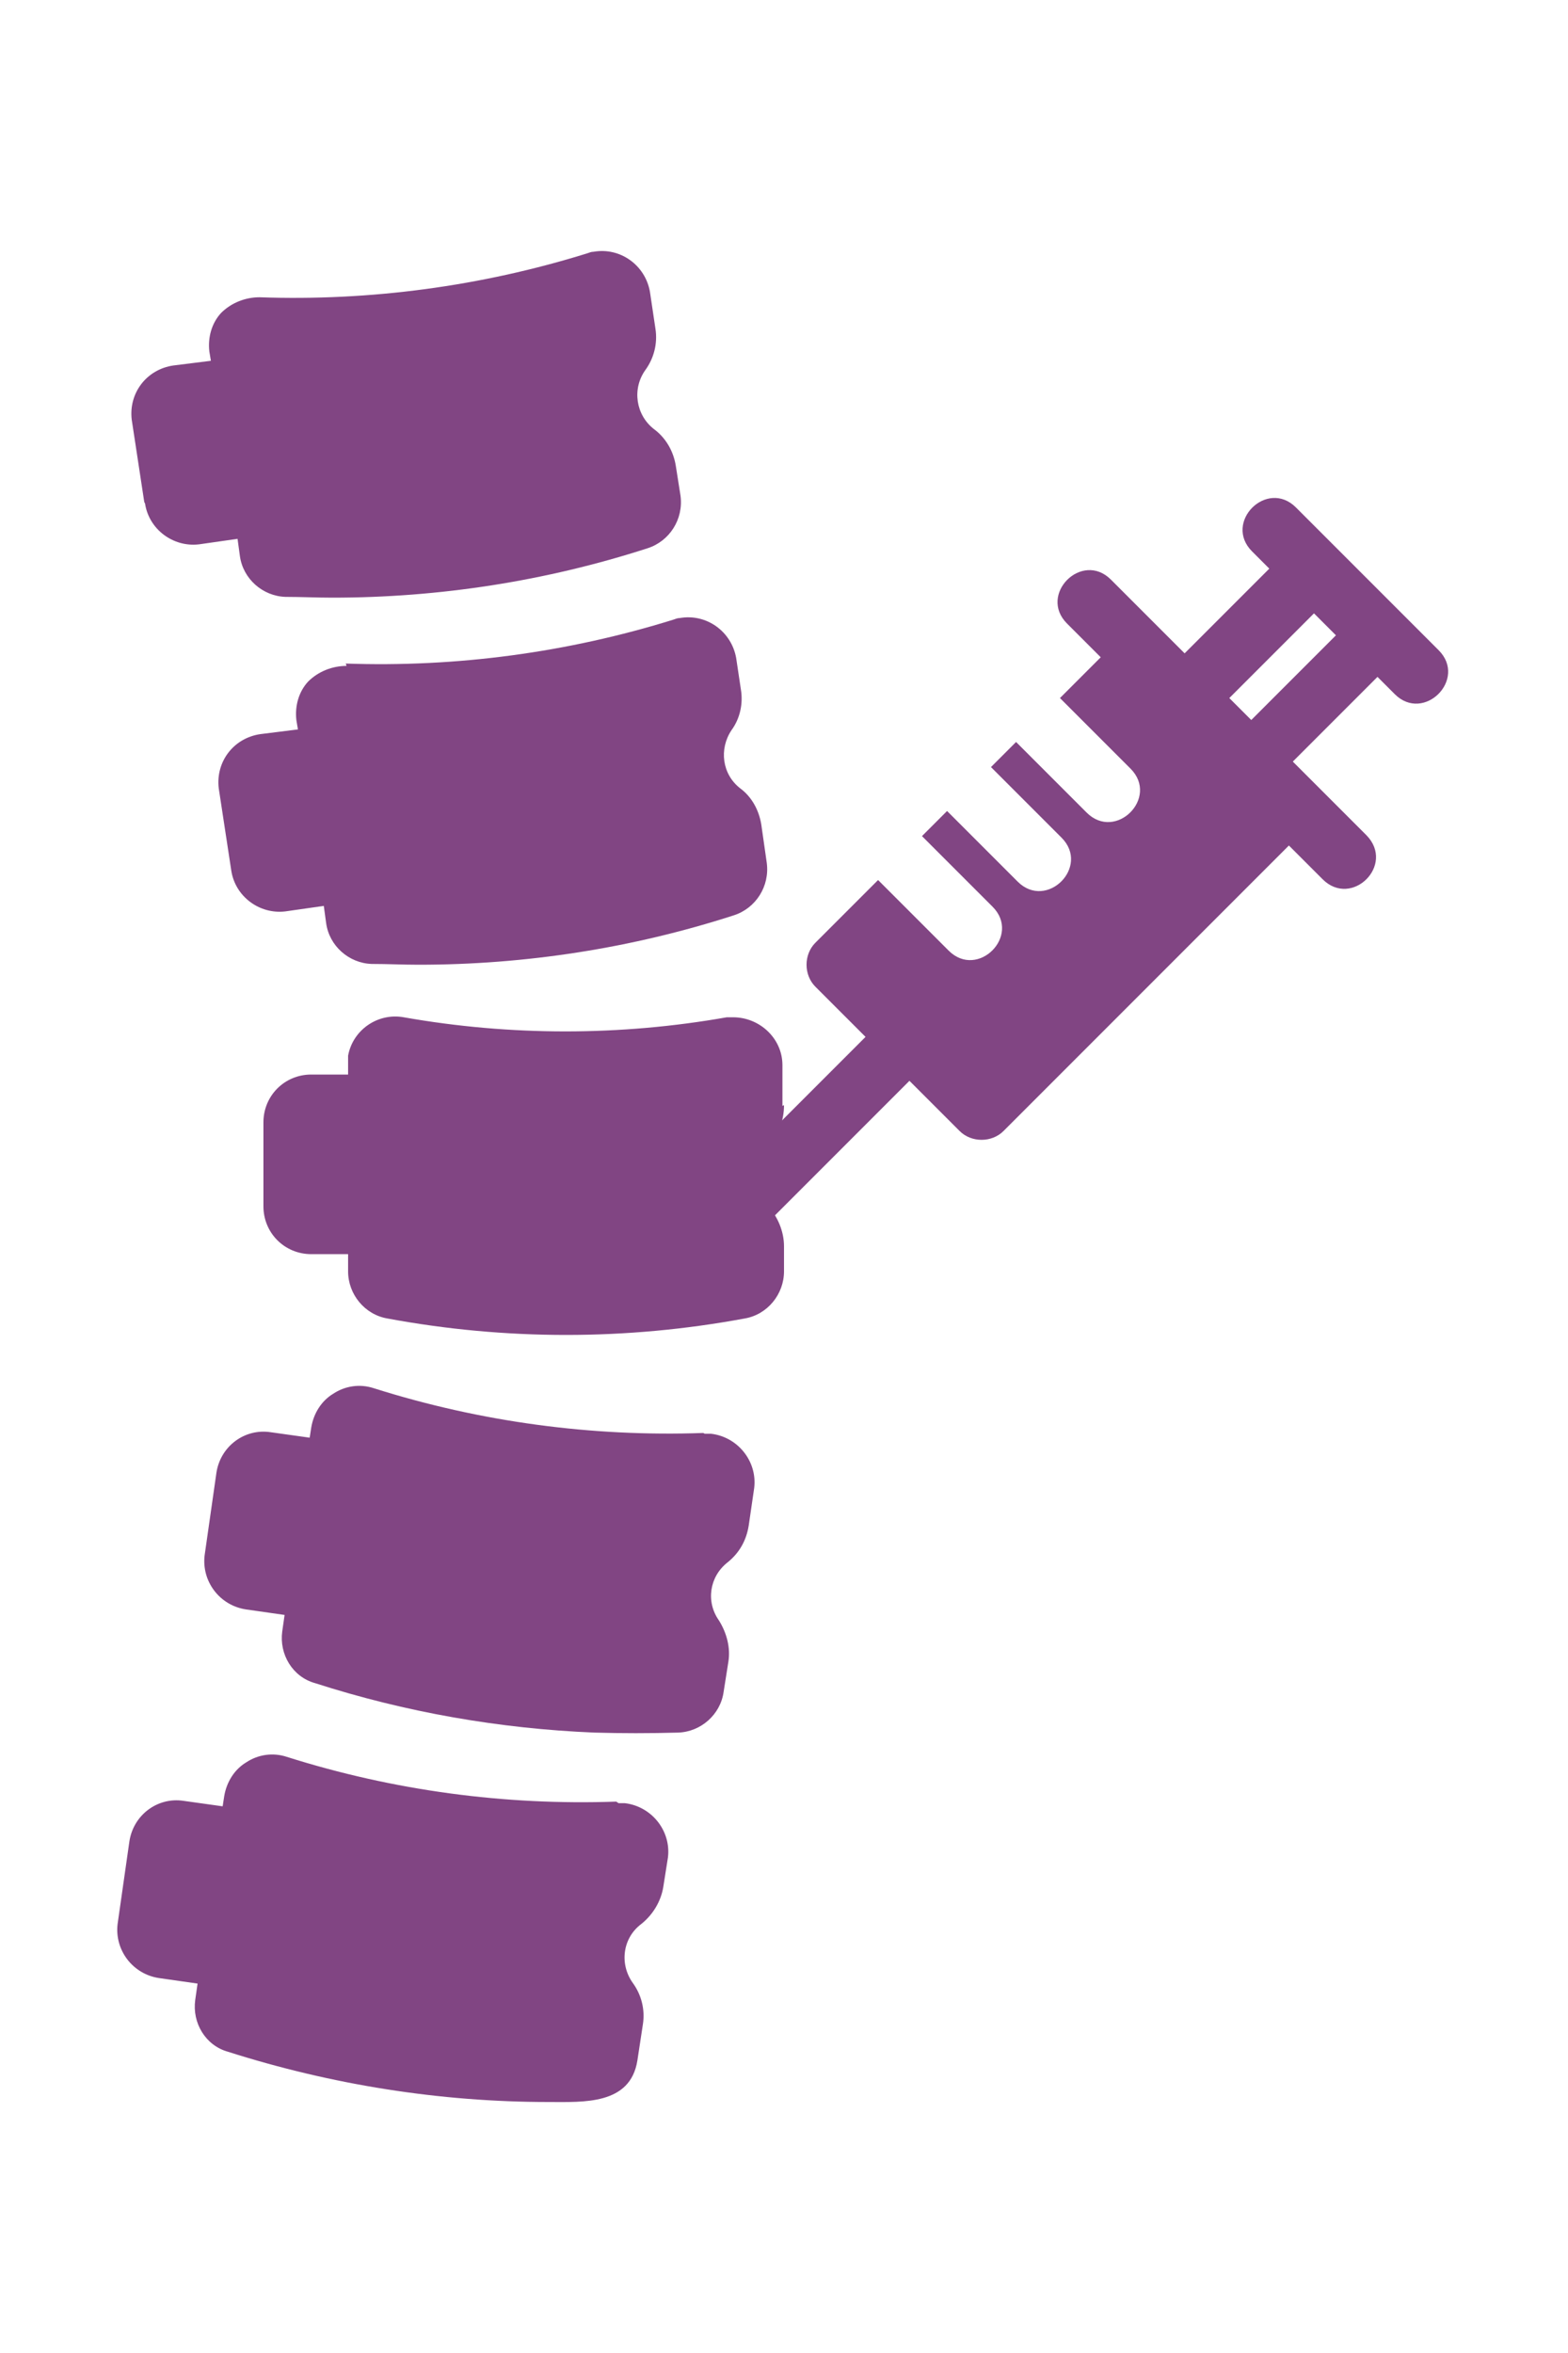 <?xml version="1.0" encoding="UTF-8"?>
<svg id="Front" xmlns="http://www.w3.org/2000/svg" version="1.1" viewBox="0 0 200 300">
  <defs>
    <style>
      .cls-1 {
        fill: #814583;
        stroke-width: 0px;
      }
    </style>
  </defs>
  <g>
    <path class="cls-1" d="M89.7,182.7c-14.2.5-28.4-1.4-42-5.7-1.8-.6-3.7-.3-5.2.7-1.5.9-2.5,2.5-2.8,4.3l-.2,1.3-5-.7c-3.3-.5-6.4,1.8-6.9,5.2l-1.5,10.5c-.4,3.3,1.9,6.4,5.3,6.9l4.9.7-.3,2.1c-.4,2.9,1.3,5.8,4.2,6.6,11.5,3.7,23.5,5.8,35.6,6.3,3.5.1,7.1.1,10.7,0,2.9-.1,5.4-2.3,5.8-5.2l.6-3.8c.3-1.8-.2-3.7-1.2-5.3-1.7-2.4-1.2-5.6,1.1-7.4,1.5-1.2,2.4-2.8,2.7-4.7l.7-4.8c.4-3.4-2.1-6.5-5.5-6.9-.3,0-.5,0-.8,0Z"/>
    <path class="cls-1" d="M44.2,84.9c-1.8,0-3.6.7-4.9,2-1.2,1.3-1.7,3.1-1.5,4.9l.2,1.2-4.8.6c-3.4.5-5.7,3.5-5.3,6.9l1.6,10.5c.5,3.3,3.6,5.6,6.9,5.2l4.9-.7.3,2.2c.4,2.9,2.9,5.1,5.8,5.2,2,0,4,.1,6,.1,13.6,0,27.2-2.1,40.2-6.3,2.8-.9,4.6-3.7,4.2-6.7l-.7-4.9c-.3-1.8-1.2-3.5-2.7-4.6-2.3-1.8-2.7-5-1.1-7.4,1.1-1.5,1.5-3.4,1.2-5.2l-.6-4c-.6-3.4-3.8-5.7-7.2-5.1-.3,0-.5.1-.8.2-13.5,4.2-27.7,6.1-41.8,5.6Z"/>
    <path class="cls-1" d="M18.5,64.2c.5,3.3,3.6,5.6,6.9,5.2l4.9-.7.3,2.2c.4,2.9,2.9,5.1,5.8,5.2,2,0,4,.1,6,.1,13.6,0,27.2-2.1,40.2-6.3,2.8-.9,4.6-3.7,4.2-6.7l-.6-3.8c-.3-1.9-1.3-3.6-2.8-4.7-2.3-1.8-2.8-5.1-1.1-7.5,1.1-1.5,1.6-3.4,1.3-5.3l-.7-4.7c-.6-3.4-3.8-5.7-7.2-5.1-.3,0-.5.1-.8.2-13.5,4.2-27.7,6.1-41.8,5.6-1.8,0-3.6.7-4.9,2-1.2,1.3-1.7,3.1-1.5,4.9l.2,1.2-4.8.6c-3.4.5-5.7,3.5-5.3,6.9l1.6,10.5Z"/>
    <path class="cls-1" d="M78.6,229.7c-14.2.5-28.4-1.4-42-5.7-1.8-.6-3.7-.3-5.2.7-1.5.9-2.5,2.5-2.8,4.3l-.2,1.3-5-.7c-3.3-.5-6.4,1.8-6.9,5.2l-1.5,10.5c-.4,3.3,1.9,6.4,5.3,6.9l4.9.7-.3,2.1c-.4,2.9,1.3,5.8,4.2,6.6,13.2,4.2,27,6.4,40.9,6.4,4.4,0,10.4.4,11.3-5.3l.7-4.6c.3-1.9-.2-3.8-1.3-5.3-1.7-2.4-1.3-5.7,1.1-7.5,1.5-1.2,2.5-2.9,2.8-4.7l.6-3.8c.4-3.4-2.1-6.5-5.5-6.9-.3,0-.5,0-.8,0Z"/>
    <path class="cls-1" d="M99.8,141v-5.2c0-3.4-2.9-6.1-6.3-6.1-.3,0-.6,0-.8,0-13.6,2.4-27.6,2.4-41.2,0-3.3-.6-6.5,1.6-7.1,4.9,0,.4,0,.7,0,1.1v1.3h-4.7c-3.4,0-6.1,2.7-6.1,6.1v10.7c0,3.4,2.7,6.1,6.1,6.1h4.7v2.2c0,2.9,2.1,5.5,5,6,15.1,2.8,30.5,2.8,45.6,0,2.9-.5,5-3.1,5-6v-3.2c0-1.9-.8-3.8-2.1-5.2-2.1-2.1-2.1-5.5,0-7.6,1.4-1.4,2.1-3.2,2.1-5.2Z"/>
  </g>
  <path class="cls-1" d="M183.8,83.2c-1.8-1.8-16.7-16.7-18.5-18.5-3.7-3.7-9.3,1.9-5.6,5.6l2.2,2.2-10.8,10.8-9.4-9.4c-3.7-3.7-9.3,1.9-5.6,5.6l4.3,4.3-5.2,5.2,9,9c3.7,3.7-1.9,9.3-5.6,5.6l-9-9-3.2,3.2,9,9c3.7,3.7-1.9,9.3-5.6,5.6l-9-9-3.2,3.2,9,9c3.7,3.7-1.9,9.3-5.6,5.6l-9-9-8,8c-1.5,1.5-1.5,4.1,0,5.6l6.4,6.4-18.3,18.3c-3.7,3.7,1.9,9.3,5.6,5.6l18.3-18.3,6.4,6.4c1.5,1.5,4.1,1.5,5.6,0l36.4-36.4,4.3,4.3c3.7,3.7,9.3-1.8,5.6-5.6-1.2-1.2-6.9-6.9-9.4-9.4l10.8-10.8,2.2,2.2c3.7,3.7,9.3-1.9,5.6-5.6ZM159.6,91.8c-1-1-1.8-1.8-2.8-2.8l10.8-10.8,2.8,2.8-10.8,10.8Z"/>
</svg>